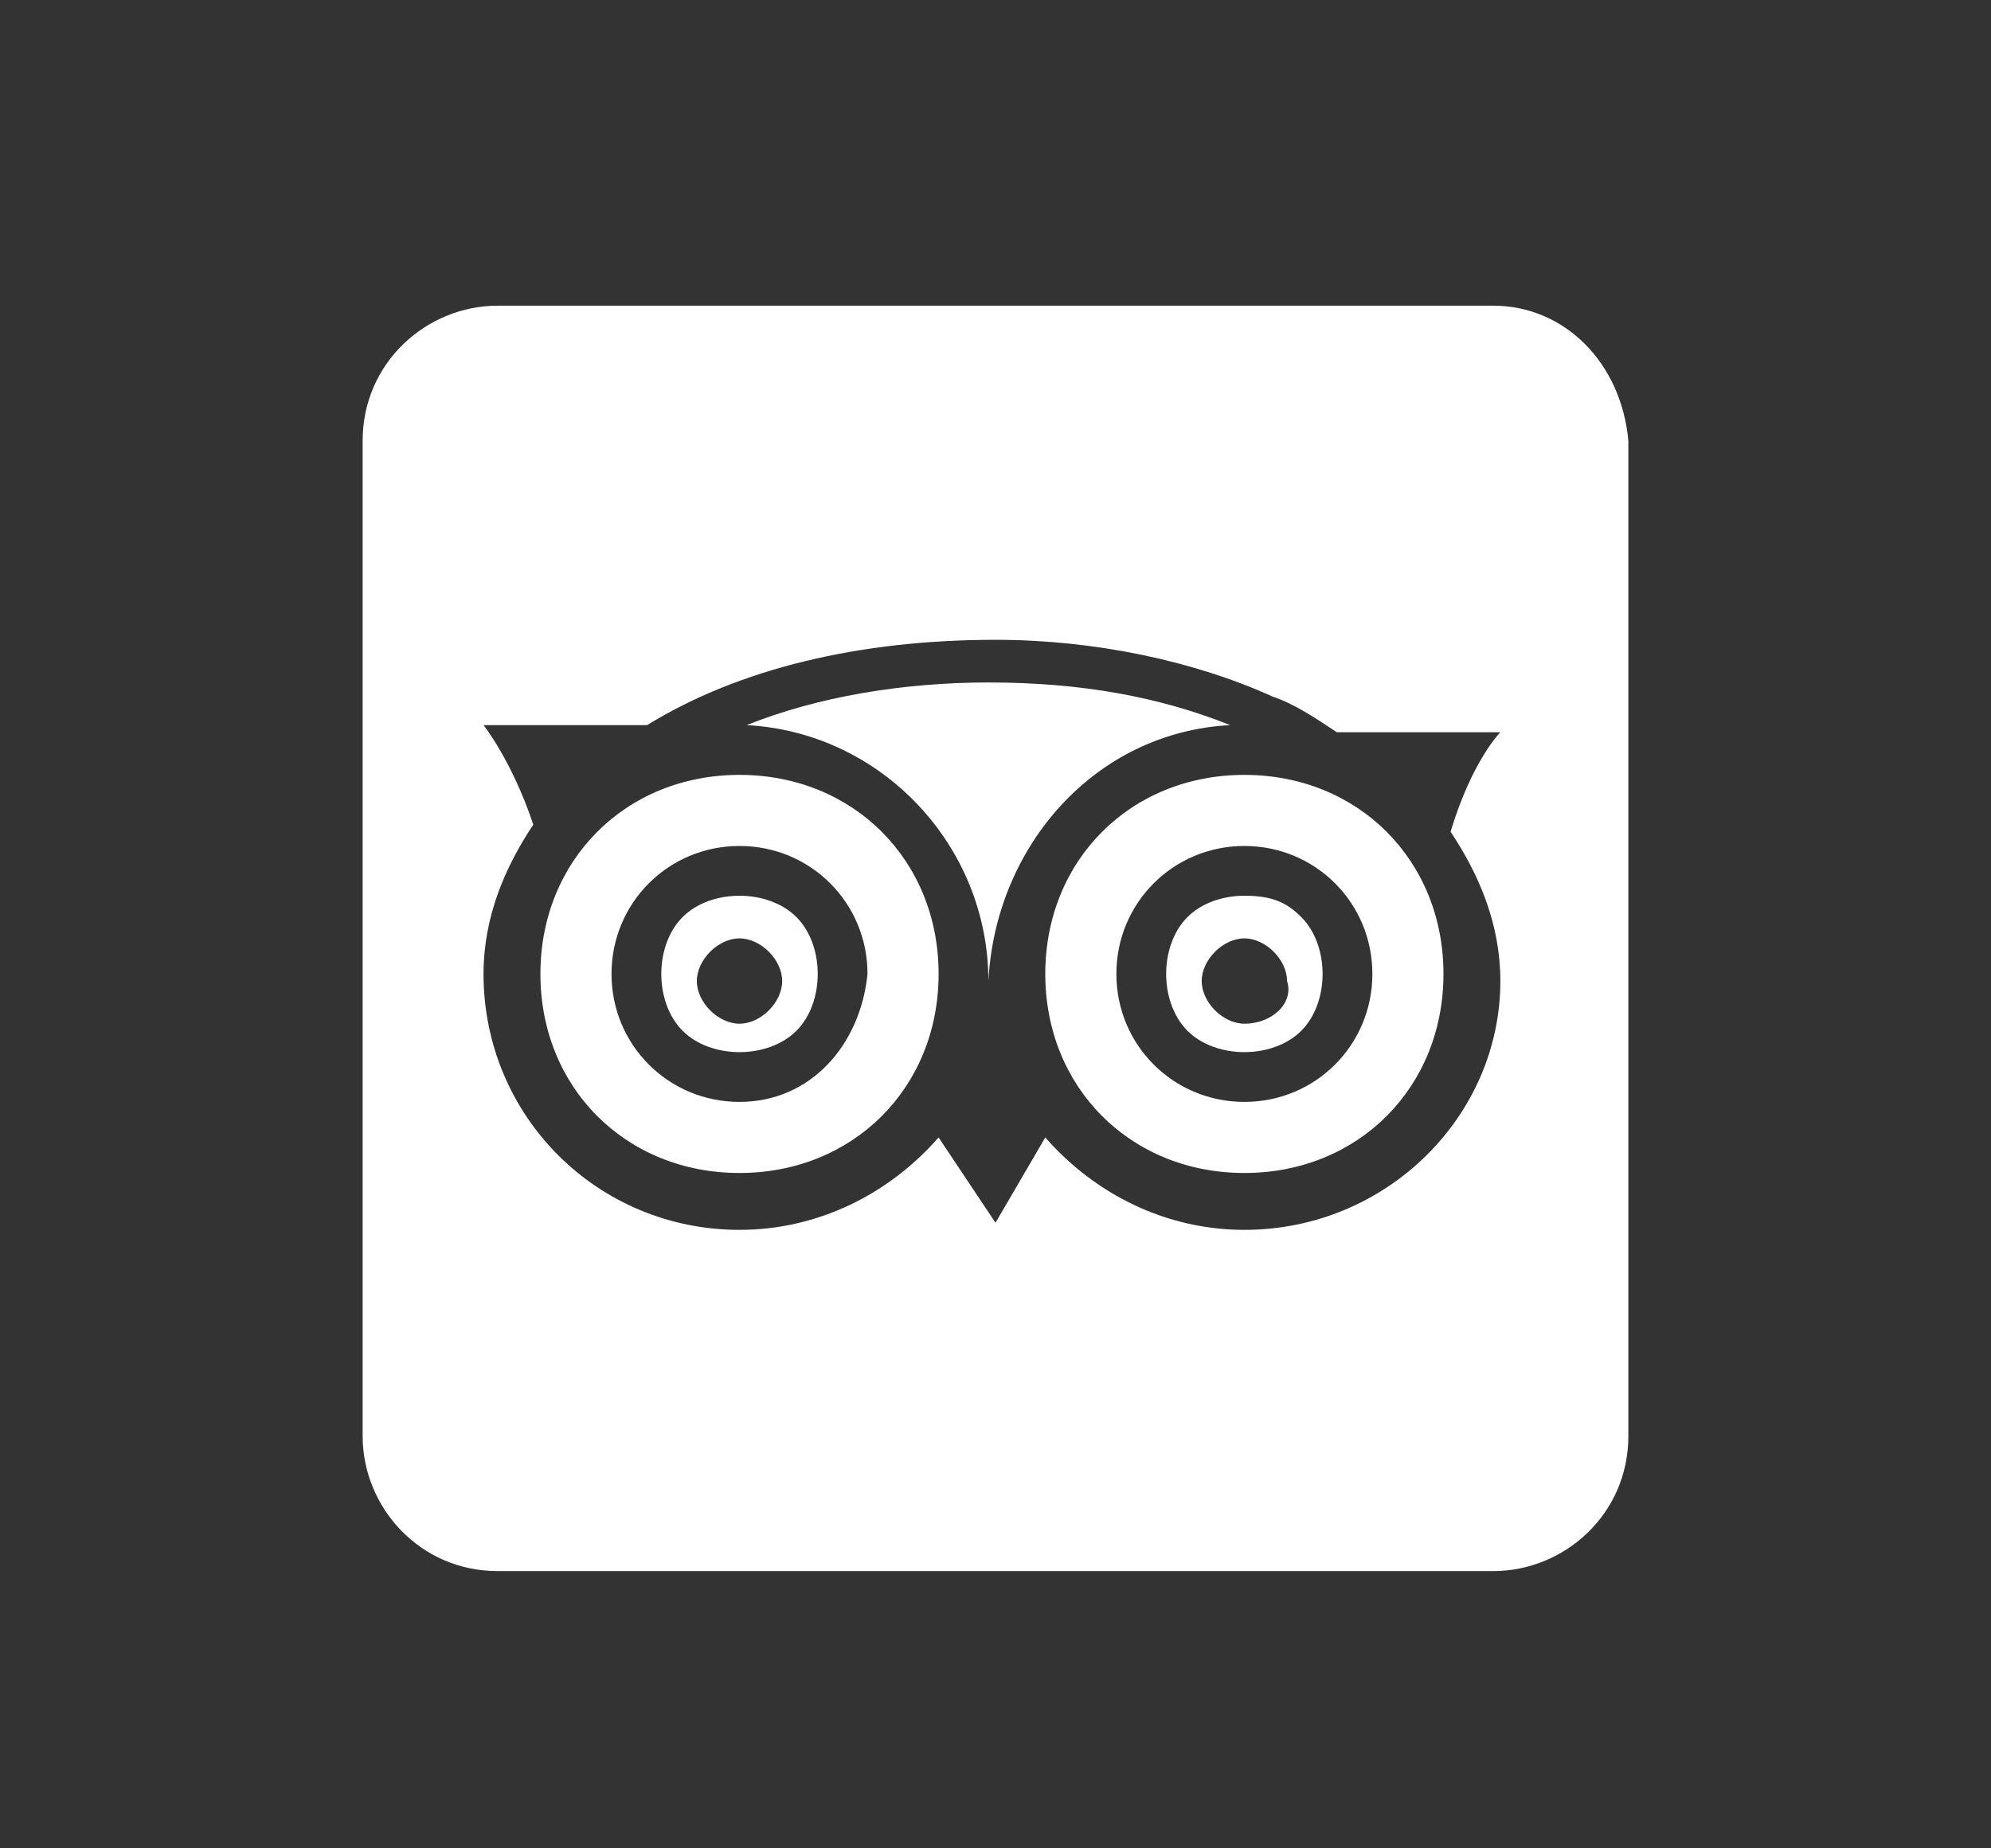 <?xml version="1.0" encoding="utf-8"?>
<!-- Generator: Adobe Illustrator 25.2.3, SVG Export Plug-In . SVG Version: 6.00 Build 0)  -->
<svg version="1.1" id="Calque_1" xmlns="http://www.w3.org/2000/svg" xmlns:xlink="http://www.w3.org/1999/xlink" x="0px" y="0px"
	 viewBox="0 0 28 26" style="enable-background:new 0 0 28 26;" xml:space="preserve">
<rect x="0" y="0" width="28" height="26" fill="#333333" stroke="none"/>
<style type="text/css">
	.st0{display:none;fill-rule:evenodd;clip-rule:evenodd;fill:#FFFFFF;}
	.st1{fill-rule:evenodd;clip-rule:evenodd;fill:#FFFFFF;}
</style>
<path class="st0" d="M21.5,4.3h-14c-1,0-1.9,0.8-1.9,1.9v14c0,1,0.8,1.9,1.9,1.9h14c1,0,1.9-0.8,1.9-1.9v-14
	C23.3,5.1,22.5,4.3,21.5,4.3z M17.6,13h-2v5.9h-2.7V13h-1.5v-2.1h1.5v-0.8c0-0.9,0.1-1.5,0.3-1.9c0.2-0.4,0.5-0.8,1-1
	c0.5-0.3,1.1-0.4,1.9-0.4c0.4,0,0.9,0,1.3,0.1v2c-0.2,0-0.4,0-0.6,0c-0.4,0-0.7,0.1-0.8,0.3c-0.2,0.2-0.3,0.5-0.3,1v0.7h2V13z"/>
<path class="st0" d="M16.5,8.2h-4c-1.6,0-3,1.3-3,3v4c0,1.6,1.3,3,3,3h4c1.6,0,3-1.3,3-3v-4C19.5,9.5,18.1,8.2,16.5,8.2z M14.5,16.1
	c-1.6,0-3-1.3-3-3c0-1.6,1.3-3,3-3s3,1.3,3,3C17.4,14.8,16.1,16.1,14.5,16.1z M17.6,10.9c-0.5,0-0.8-0.4-0.8-0.8
	c0-0.5,0.4-0.8,0.8-0.8c0.5,0,0.8,0.4,0.8,0.8C18.4,10.5,18,10.9,17.6,10.9z M14.5,11c-1.2,0-2.2,1-2.2,2.2c0,1.2,1,2.2,2.2,2.2
	c1.2,0,2.2-1,2.2-2.2C16.7,12,15.7,11,14.5,11z M21.5,4.3h-14c-1,0-1.9,0.8-1.9,1.9v14c0,1,0.8,1.9,1.9,1.9h14c1,0,1.9-0.8,1.9-1.9
	v-14C23.3,5.1,22.5,4.3,21.5,4.3z M20.3,15.1c0,2.1-1.7,3.8-3.8,3.8h-4c-2.1,0-3.8-1.7-3.8-3.8v-4c0-2.1,1.7-3.8,3.8-3.8h4
	c2.1,0,3.8,1.7,3.8,3.8V15.1z"/>
<path class="st1" d="M17.5,12.6c-0.3,0-0.6,0.1-0.8,0.3c-0.2,0.2-0.3,0.5-0.3,0.8c0,0.3,0.1,0.6,0.3,0.8c0.2,0.2,0.5,0.3,0.8,0.3
	c0.3,0,0.6-0.1,0.8-0.3c0.2-0.2,0.3-0.5,0.3-0.8c0-0.3-0.1-0.6-0.3-0.8C18.1,12.7,17.9,12.6,17.5,12.6z M17.5,14.4
	c-0.3,0-0.6-0.3-0.6-0.6c0-0.3,0.3-0.6,0.6-0.6c0.3,0,0.6,0.3,0.6,0.6C18.2,14.1,17.9,14.4,17.5,14.4z M10.4,12.6
	c-0.3,0-0.6,0.1-0.8,0.3c-0.2,0.2-0.3,0.5-0.3,0.8c0,0.3,0.1,0.6,0.3,0.8c0.2,0.2,0.5,0.3,0.8,0.3c0.3,0,0.6-0.1,0.8-0.3
	c0.2-0.2,0.3-0.5,0.3-0.8c0-0.3-0.1-0.6-0.3-0.8C11,12.7,10.7,12.6,10.4,12.6z M10.4,14.4c-0.3,0-0.6-0.3-0.6-0.6
	c0-0.3,0.3-0.6,0.6-0.6c0.3,0,0.6,0.3,0.6,0.6C11,14.1,10.7,14.4,10.4,14.4z M17.3,10.2c-1-0.4-2.1-0.6-3.4-0.6
	c-1.2,0-2.4,0.2-3.4,0.6c1.9,0.1,3.4,1.7,3.4,3.6C14,11.9,15.4,10.3,17.3,10.2z M10.4,10.9c-0.8,0-1.5,0.3-2,0.8
	c-0.5,0.5-0.8,1.2-0.8,2c0,0.8,0.3,1.5,0.8,2c0.5,0.5,1.2,0.8,2,0.8c0.8,0,1.5-0.3,2-0.8c0.5-0.5,0.8-1.2,0.8-2c0-0.8-0.3-1.5-0.8-2
	C11.9,11.2,11.2,10.9,10.4,10.9z M10.4,15.5c-1,0-1.8-0.8-1.8-1.8c0-1,0.8-1.8,1.8-1.8c1,0,1.8,0.8,1.8,1.8
	C12.1,14.7,11.4,15.5,10.4,15.5z M21,4.3H7c-1,0-1.9,0.8-1.9,1.9v14c0,1,0.8,1.9,1.9,1.9h14c1,0,1.9-0.8,1.9-1.9v-14
	C22.8,5.1,22,4.3,21,4.3z M17.5,17.3c-1.1,0-2.1-0.5-2.8-1.3L14,17.2L13.2,16c-0.7,0.8-1.7,1.3-2.8,1.3c-2,0-3.6-1.6-3.6-3.6
	c0-0.8,0.3-1.5,0.7-2.1c-0.3-0.9-0.7-1.4-0.7-1.4h2.3C10.4,9.4,12.1,9,14,9c1.4,0,2.8,0.3,3.9,0.8c0.3,0.1,0.6,0.3,0.9,0.5h2.3
	c0,0-0.4,0.4-0.7,1.4c0.4,0.6,0.7,1.3,0.7,2.1C21.1,15.7,19.5,17.3,17.5,17.3z M17.5,10.9c-0.8,0-1.5,0.3-2,0.8
	c-0.5,0.5-0.8,1.2-0.8,2c0,0.8,0.3,1.5,0.8,2c0.5,0.5,1.2,0.8,2,0.8c0.8,0,1.5-0.3,2-0.8c0.5-0.5,0.8-1.2,0.8-2c0-0.8-0.3-1.5-0.8-2
	C19,11.2,18.3,10.9,17.5,10.9z M17.5,15.5c-1,0-1.8-0.8-1.8-1.8c0-1,0.8-1.8,1.8-1.8c1,0,1.8,0.8,1.8,1.8
	C19.3,14.7,18.5,15.5,17.5,15.5z"/>
</svg>
